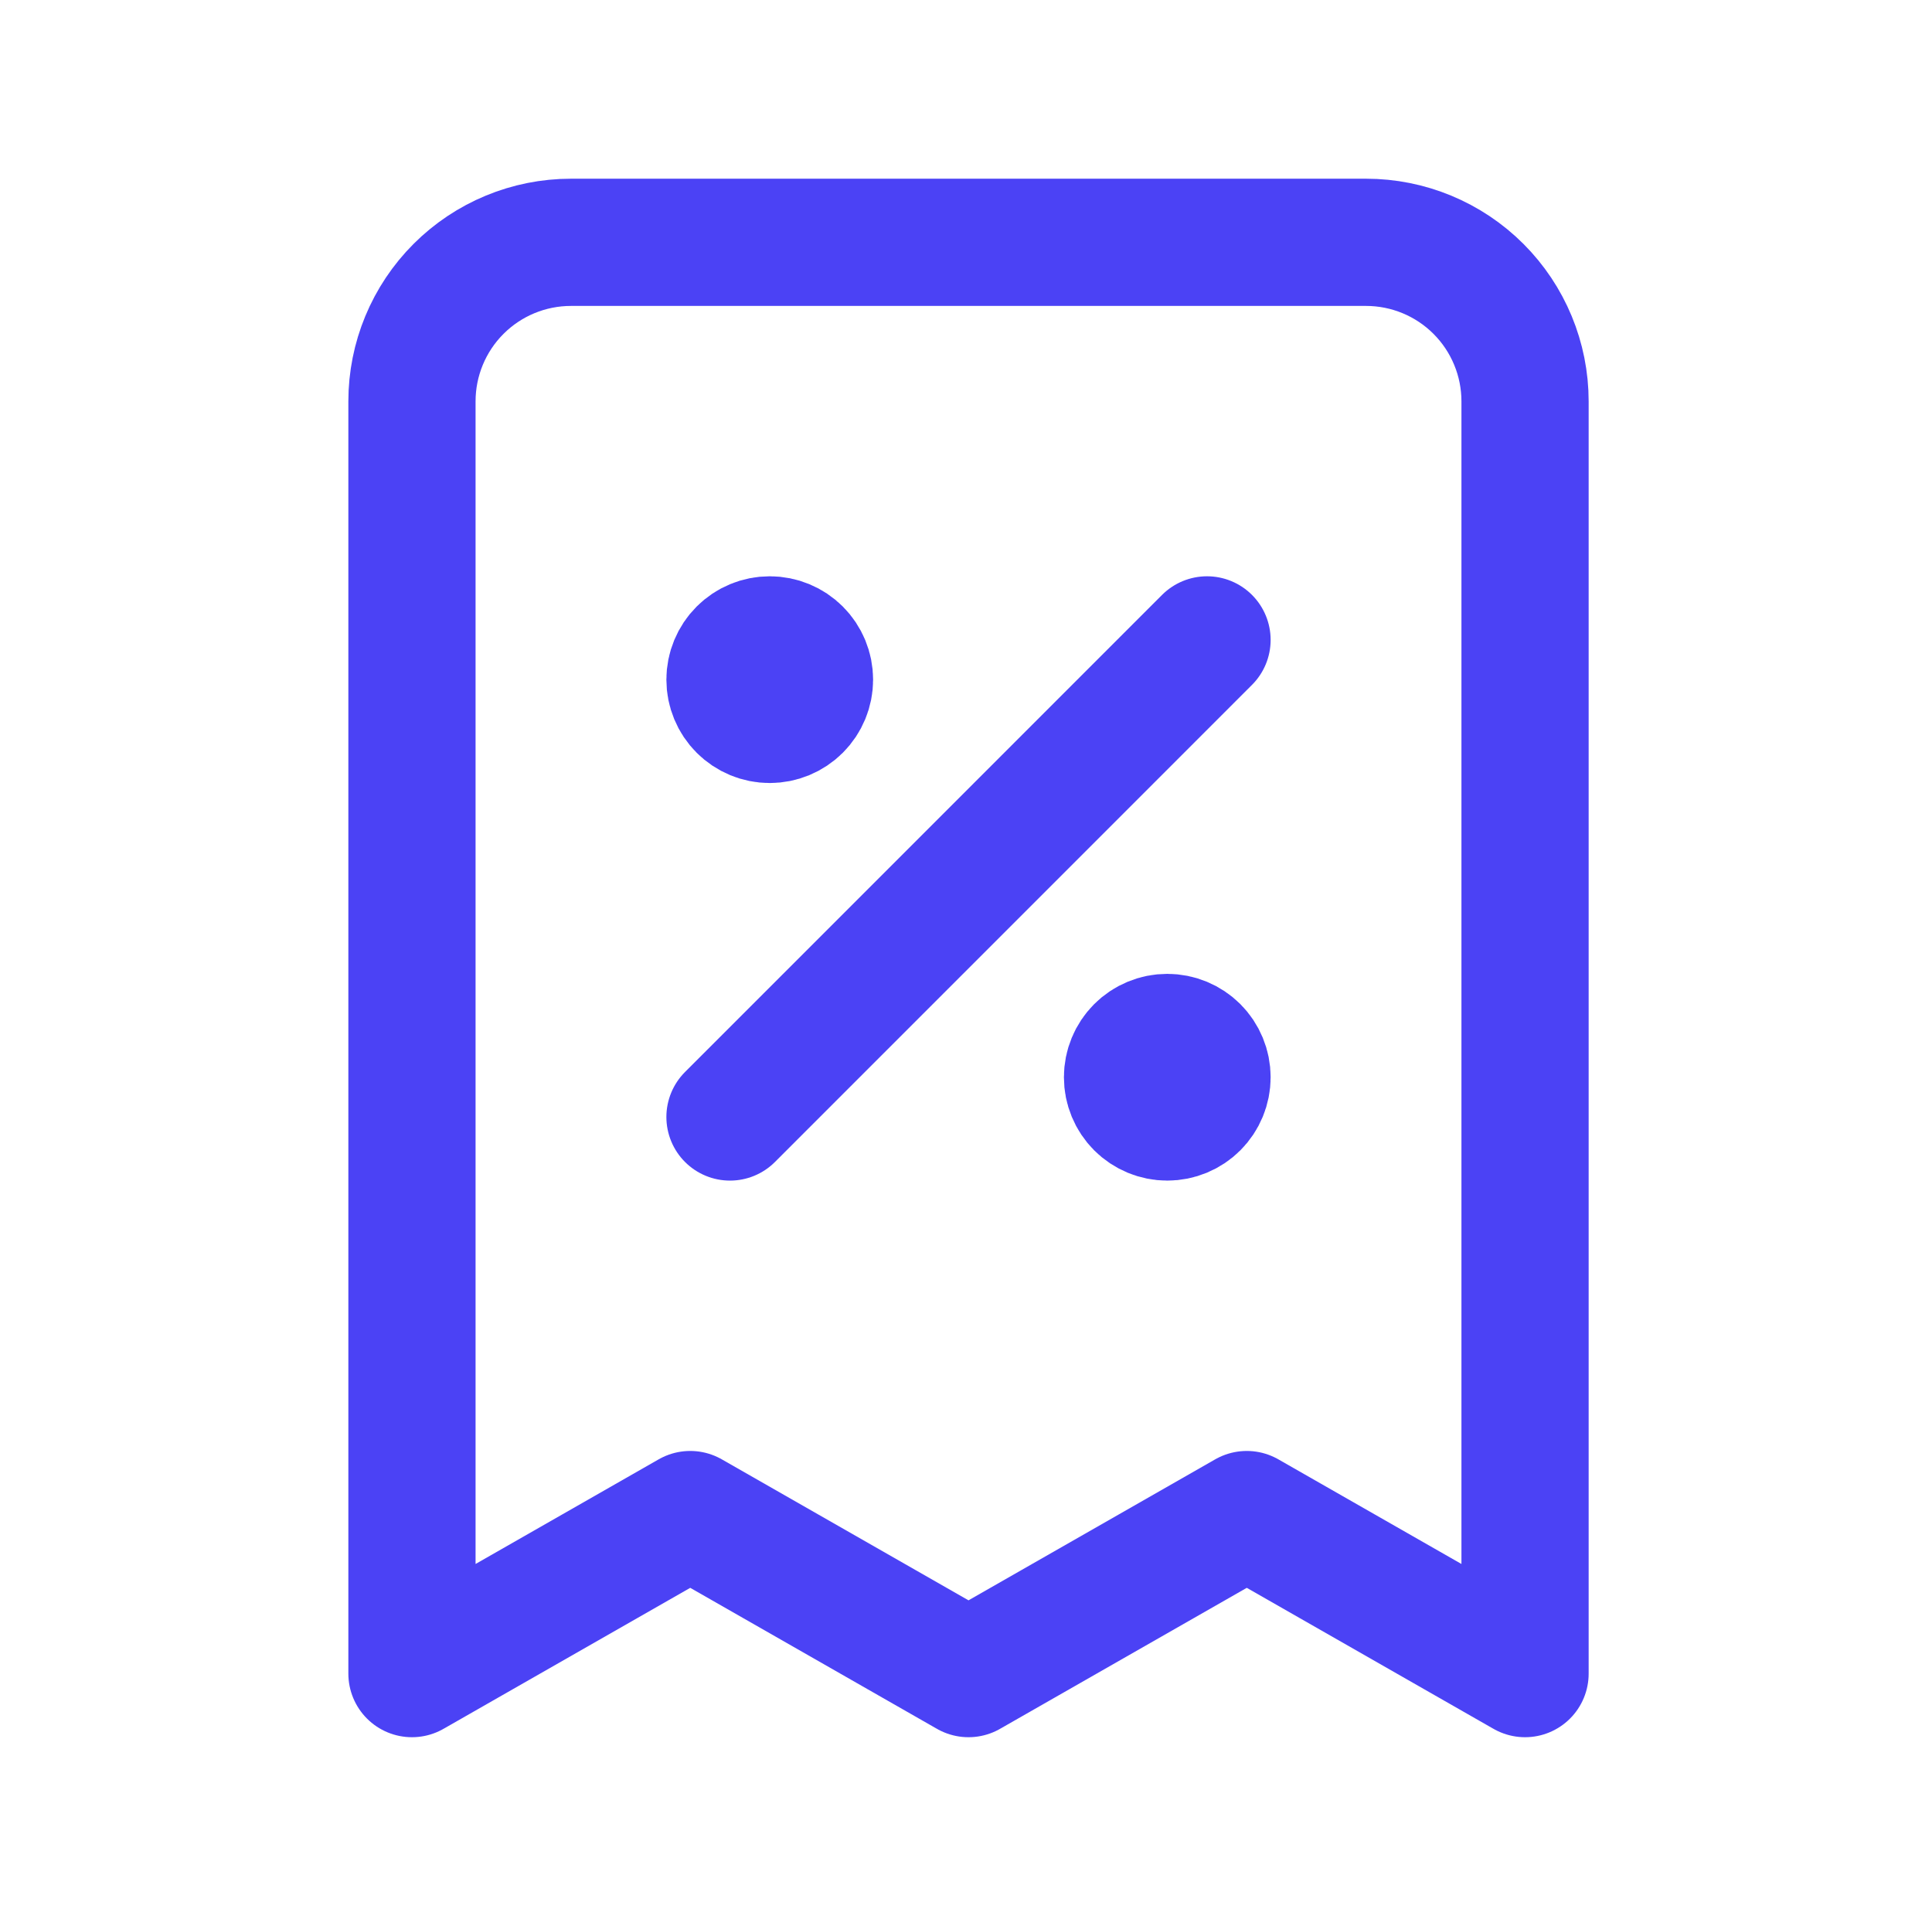 <?xml version="1.0" encoding="UTF-8"?> <svg xmlns="http://www.w3.org/2000/svg" width="243" height="241" viewBox="0 0 243 241" fill="none"><path d="M91.815 140.474L151.815 80.474M96.815 85.474H96.915M146.815 135.474H146.915M191.815 210.474V50.474C191.815 45.169 189.708 40.082 185.957 36.331C182.206 32.581 177.119 30.474 171.815 30.474H71.815C66.511 30.474 61.424 32.581 57.673 36.331C53.922 40.082 51.815 45.169 51.815 50.474V210.474L86.815 190.474L121.815 210.474L156.815 190.474L191.815 210.474ZM101.815 85.474C101.815 86.8 101.289 88.072 100.351 89.009C99.413 89.947 98.141 90.474 96.815 90.474C95.489 90.474 94.218 89.947 93.28 89.009C92.342 88.072 91.815 86.8 91.815 85.474C91.815 84.147 92.342 82.876 93.28 81.938C94.218 81 95.489 80.474 96.815 80.474C98.141 80.474 99.413 81 100.351 81.938C101.289 82.876 101.815 84.147 101.815 85.474ZM151.815 135.474C151.815 136.8 151.288 138.072 150.351 139.01C149.413 139.947 148.141 140.474 146.815 140.474C145.489 140.474 144.217 139.947 143.279 139.01C142.342 138.072 141.815 136.8 141.815 135.474C141.815 134.148 142.342 132.876 143.279 131.938C144.217 131.001 145.489 130.474 146.815 130.474C148.141 130.474 149.413 131.001 150.351 131.938C151.288 132.876 151.815 134.148 151.815 135.474Z" stroke="#4B42F5" stroke-width="16" stroke-linecap="round" stroke-linejoin="round"></path></svg> 